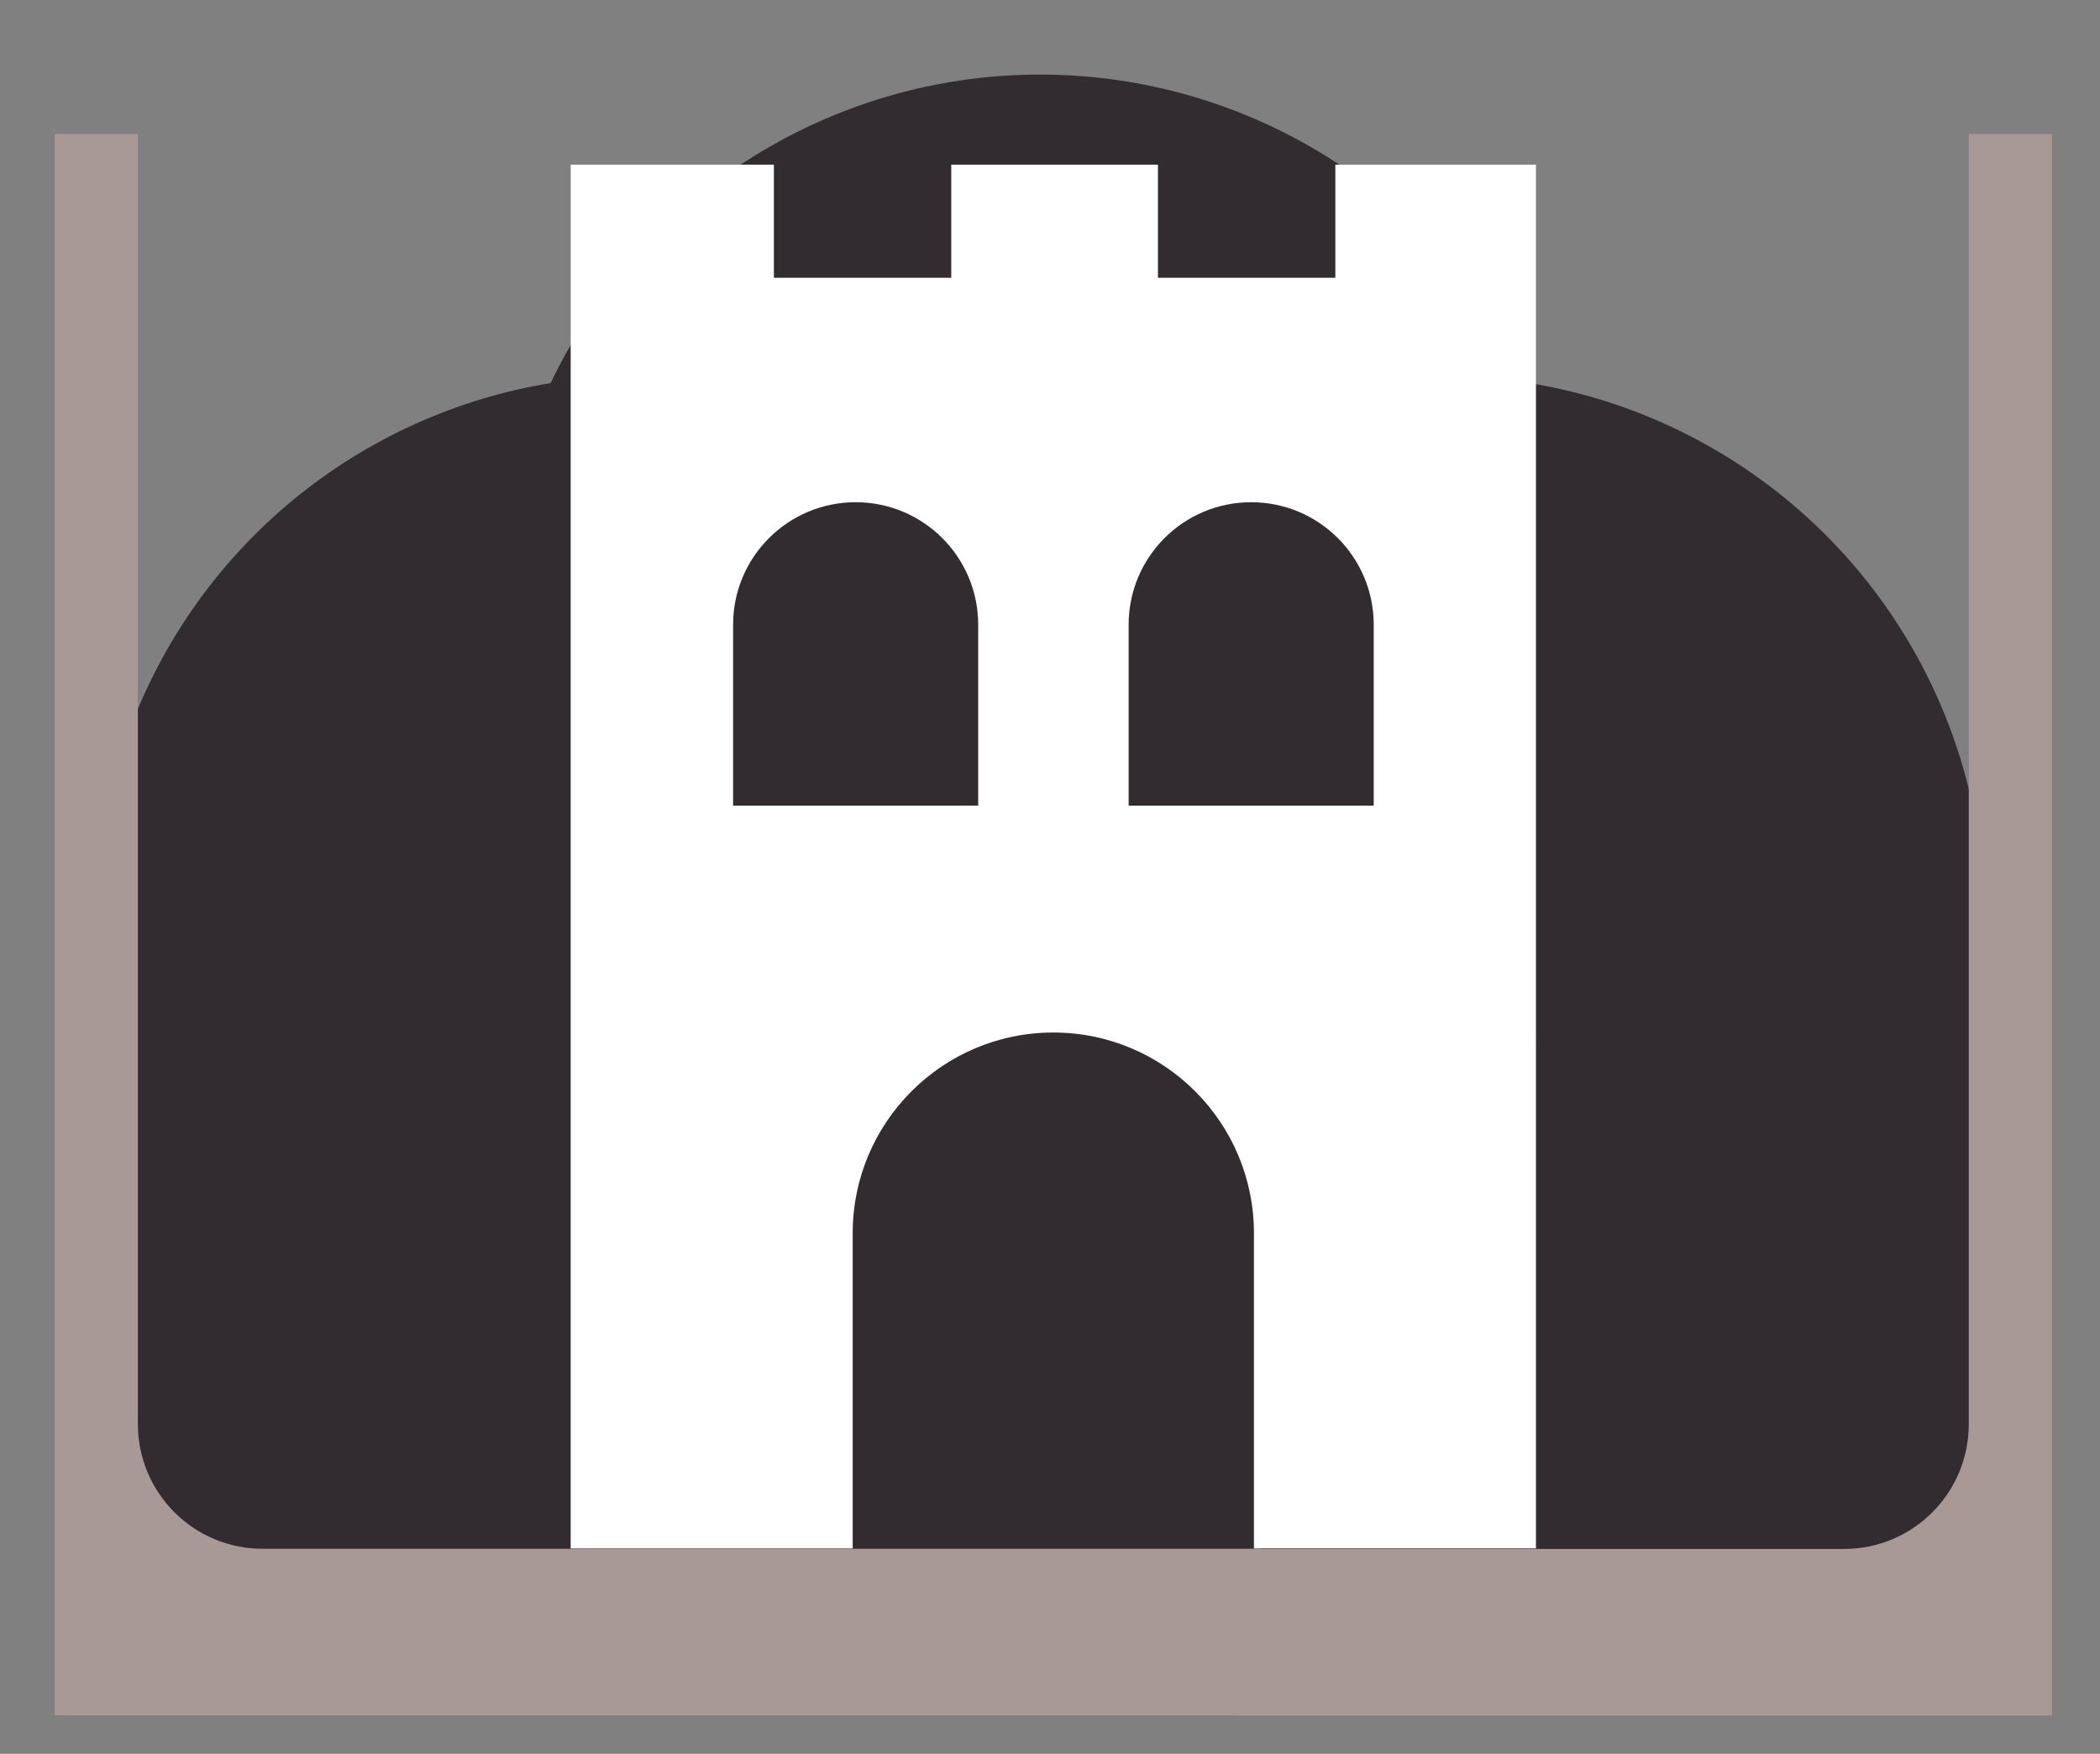 <svg xmlns="http://www.w3.org/2000/svg" xmlns:xlink="http://www.w3.org/1999/xlink" id="Content" x="0px" y="0px" viewBox="0 0 1137.8 950.2" style="enable-background:new 0 0 1137.8 950.2;" xml:space="preserve"><rect x="0" y="0" width="1137.8" height="950.2" fill="#808080" stroke="none"/><style type="text/css">	.st0{fill:#322C30;}	.st1{fill:#A89896;}	.st2{fill:#FFFFFF;}</style><rect x="49.2" y="557.4" class="st0" width="1037.7" height="314"></rect><circle class="st0" cx="563.5" cy="334.3" r="293.9"></circle><circle class="st0" cx="781.3" cy="497.6" r="293.9"></circle><circle class="st0" cx="345.8" cy="497.6" r="293.9"></circle><path class="st1" d="M683.4,839.2h315.7c37.4,0,67.6-30.3,67.6-67.6V72.6h45.1v766.6v90.2h-45.1H74.7H29.6v-90.2V72.6h45.1v698.9 c0,37.4,30.3,67.6,67.6,67.6H458H683.4z"></path><path class="st2" d="M723.5,89.2v61.3h-96.1V89.2H515.4v61.3h-96.1V89.2H309.2v749.7H462V668.1c0-60,48.7-108.7,108.7-108.7 s108.7,48.7,108.7,108.7v170.8h152.8V89.2H723.5z M530,436.5H397.2v-98c0-36.7,29.7-66.4,66.4-66.4c36.7,0,66.4,29.7,66.4,66.4 V436.5z M744.2,436.5H611.5v-98c0-36.7,29.7-66.4,66.4-66.4c36.7,0,66.4,29.7,66.4,66.4V436.5z"></path></svg>
